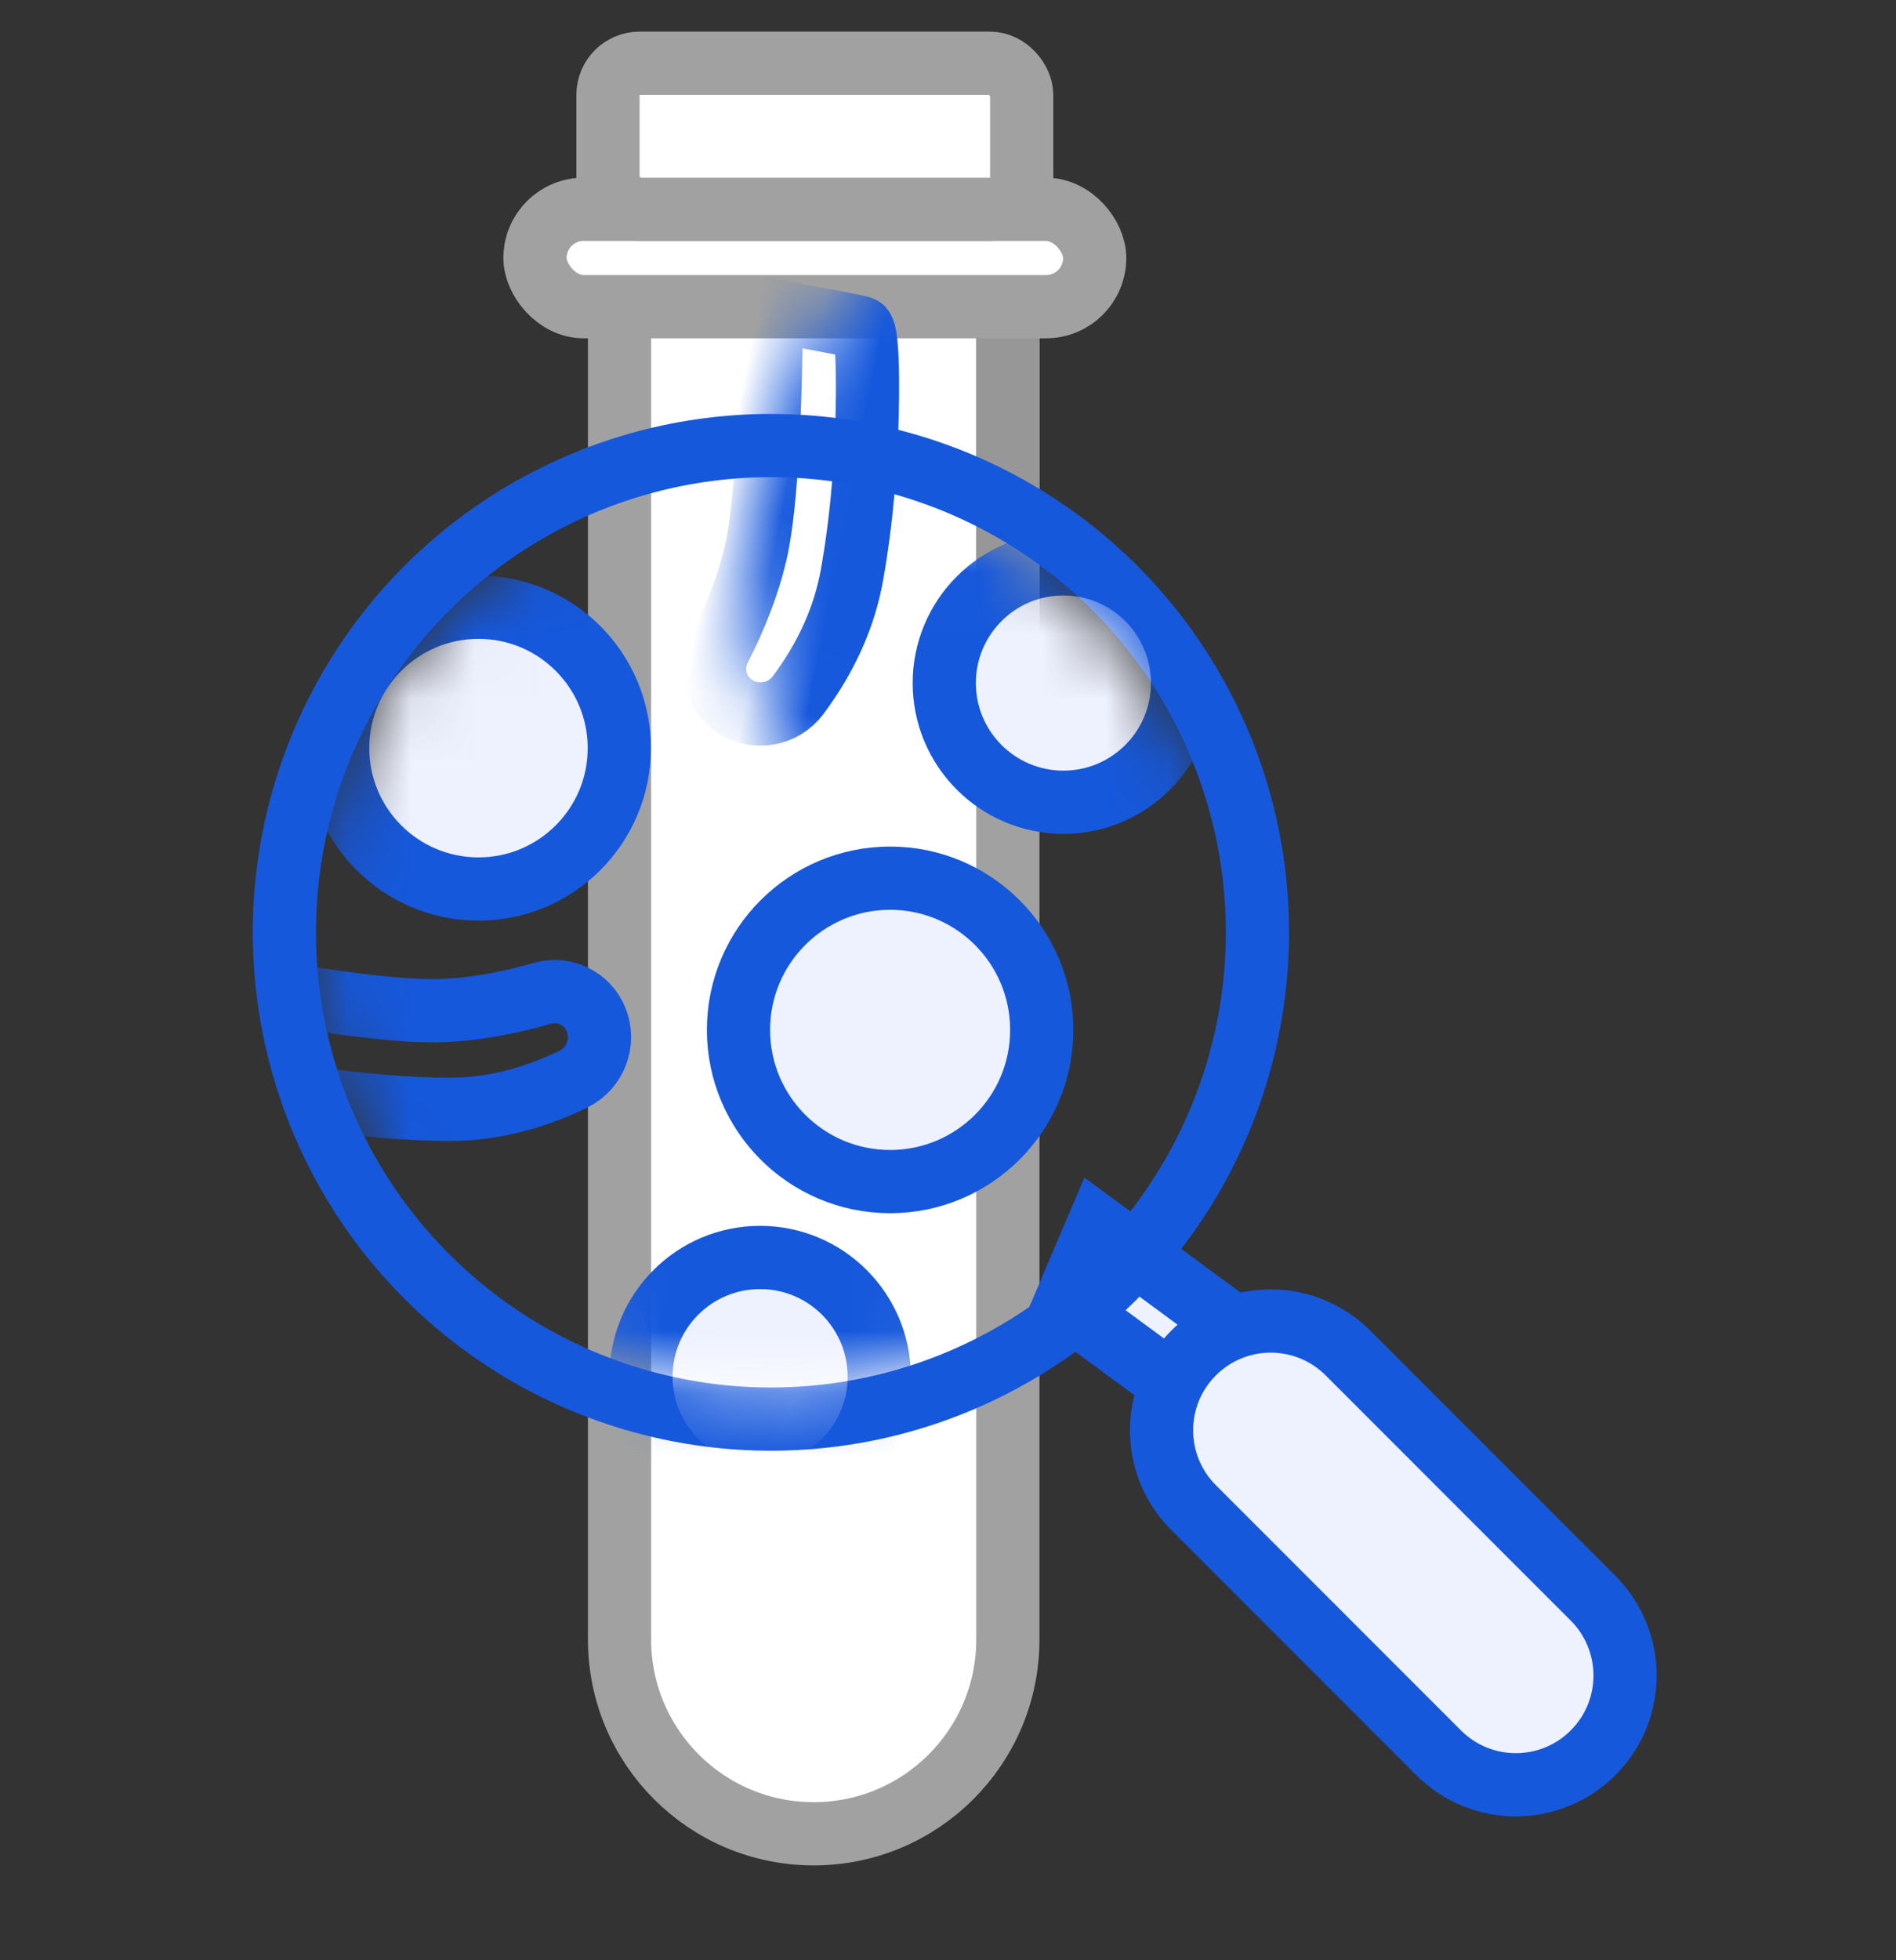 <?xml version="1.0" encoding="UTF-8"?>
<svg width="30px" height="31px" viewBox="0 0 30 31" version="1.1" xmlns="http://www.w3.org/2000/svg" xmlns:xlink="http://www.w3.org/1999/xlink">
    <rect x="0" y="0" width="30" height="31" fill="#333333" stroke="none"/>
    <title>Hematology-Testing</title>
    <defs>
        <circle id="path-1" cx="7.198" cy="7.198" r="7.198"></circle>
    </defs>
    <g id="Page-1" stroke="none" stroke-width="1" fill="none" fill-rule="evenodd">
        <g id="Artboard-Copy-93" transform="translate(-408, -194)">
            <g id="Hematology-Testing" transform="translate(408, 194)">
                <rect id="Rectangle" x="0" y="0" width="30" height="30"></rect>
                <g id="Group-65" transform="translate(8.465, 1)">
                    <path d="M1.338,4.009 L1.338,24.928 C1.338,26.625 2.713,28 4.41,28 C6.106,28 7.482,26.625 7.482,24.928 L7.482,11.739 L7.482,11.739 L7.482,4.009" id="Path-62" stroke="#A1A1A1" fill="#FFFFFF" stroke-linecap="round"></path>
                    <line x1="7.482" y1="9.902" x2="7.482" y2="4.009" id="Path-63" stroke="#979797" stroke-linecap="round"></line>
                    <rect id="Rectangle" stroke="#A1A1A1" fill="#FFFFFF" x="0" y="2.31" width="8.856" height="1.54" rx="0.77"></rect>
                    <rect id="Rectangle-Copy-3" stroke="#A1A1A1" fill="#FFFFFF" x="1.155" y="0" width="6.546" height="2.31" rx="0.5"></rect>
                </g>
                <g id="Group-66" transform="translate(5, 7.546)">
                    <path d="M13.817,11.562 L14.317,14.846 L13.075,15.346 L12.575,12.062 L13.817,11.562 Z" id="Rectangle" stroke="#1658DC" fill="#EEF2FF" transform="translate(13.446, 13.454) rotate(-45) translate(-13.446, -13.454) "></path>
                    <path d="M17.046,12.542 C17.523,12.542 17.955,12.735 18.268,13.048 C18.58,13.361 18.774,13.793 18.774,14.27 L18.774,14.27 L18.774,19.754 C18.774,20.231 18.58,20.664 18.268,20.976 C17.955,21.289 17.523,21.482 17.046,21.482 C16.569,21.482 16.137,21.289 15.824,20.976 C15.511,20.664 15.318,20.231 15.318,19.754 L15.318,19.754 L15.318,14.27 C15.318,13.793 15.511,13.361 15.824,13.048 C16.137,12.735 16.569,12.542 17.046,12.542 Z" id="Rectangle-Copy-4" stroke="#1658DC" fill="#EEF2FF" transform="translate(17.046, 17.012) rotate(-45) translate(-17.046, -17.012) "></path>
                    <g id="Oval-+-Oval-Copy-3-+-Oval-Copy-5-Mask">
                        <mask id="mask-2" fill="white">
                            <use xlink:href="#path-1"></use>
                        </mask>
                        <circle stroke="#1658DC" cx="7.198" cy="7.198" r="7.698"></circle>
                        <circle id="Oval" stroke="#1658DC" fill="#EEF2FF" mask="url(#mask-2)" cx="9.084" cy="8.741" r="2.399"></circle>
                        <circle id="Oval-Copy-3" stroke="#1658DC" fill="#EEF2FF" mask="url(#mask-2)" cx="11.826" cy="3.256" r="1.885"></circle>
                        <circle id="Oval-Copy-4" stroke="#1658DC" fill="#EEF2FF" mask="url(#mask-2)" cx="7.027" cy="14.225" r="1.885"></circle>
                        <circle id="Oval-Copy-5" stroke="#1658DC" fill="#EEF2FF" mask="url(#mask-2)" cx="2.571" cy="4.285" r="2.228"></circle>
                        <path d="M2.013,8.435 C2.5,8.414 3.022,8.324 3.581,8.163 C3.928,8.063 4.294,8.241 4.431,8.575 C4.579,8.938 4.42,9.353 4.067,9.523 C3.389,9.851 2.712,10.009 2.035,9.998 C1.155,9.984 0.207,9.883 -0.808,9.695 C-1.48,9.57 -1.82,9.471 -1.829,9.397 C-1.837,9.324 -1.836,8.841 -1.825,7.949 C0.076,8.302 1.356,8.464 2.013,8.435 Z" id="Path-281" stroke="#1658DC" mask="url(#mask-2)"></path>
                        <path d="M8.183,0.209 C8.67,0.188 9.192,0.097 9.751,-0.064 C10.098,-0.163 10.464,0.014 10.601,0.348 C10.749,0.711 10.59,1.126 10.237,1.297 C9.559,1.624 8.882,1.782 8.205,1.772 C7.325,1.758 6.377,1.657 5.362,1.469 C4.69,1.343 4.35,1.244 4.341,1.171 C4.333,1.097 4.334,0.614 4.346,-0.278 C6.247,0.075 7.526,0.237 8.183,0.209 Z" id="Path-281-Copy" stroke="#1658DC" mask="url(#mask-2)" transform="translate(7.592, 0.747) scale(-1, 1) rotate(79) translate(-7.592, -0.747) "></path>
                    </g>
                </g>
            </g>
        </g>
    </g>
</svg>